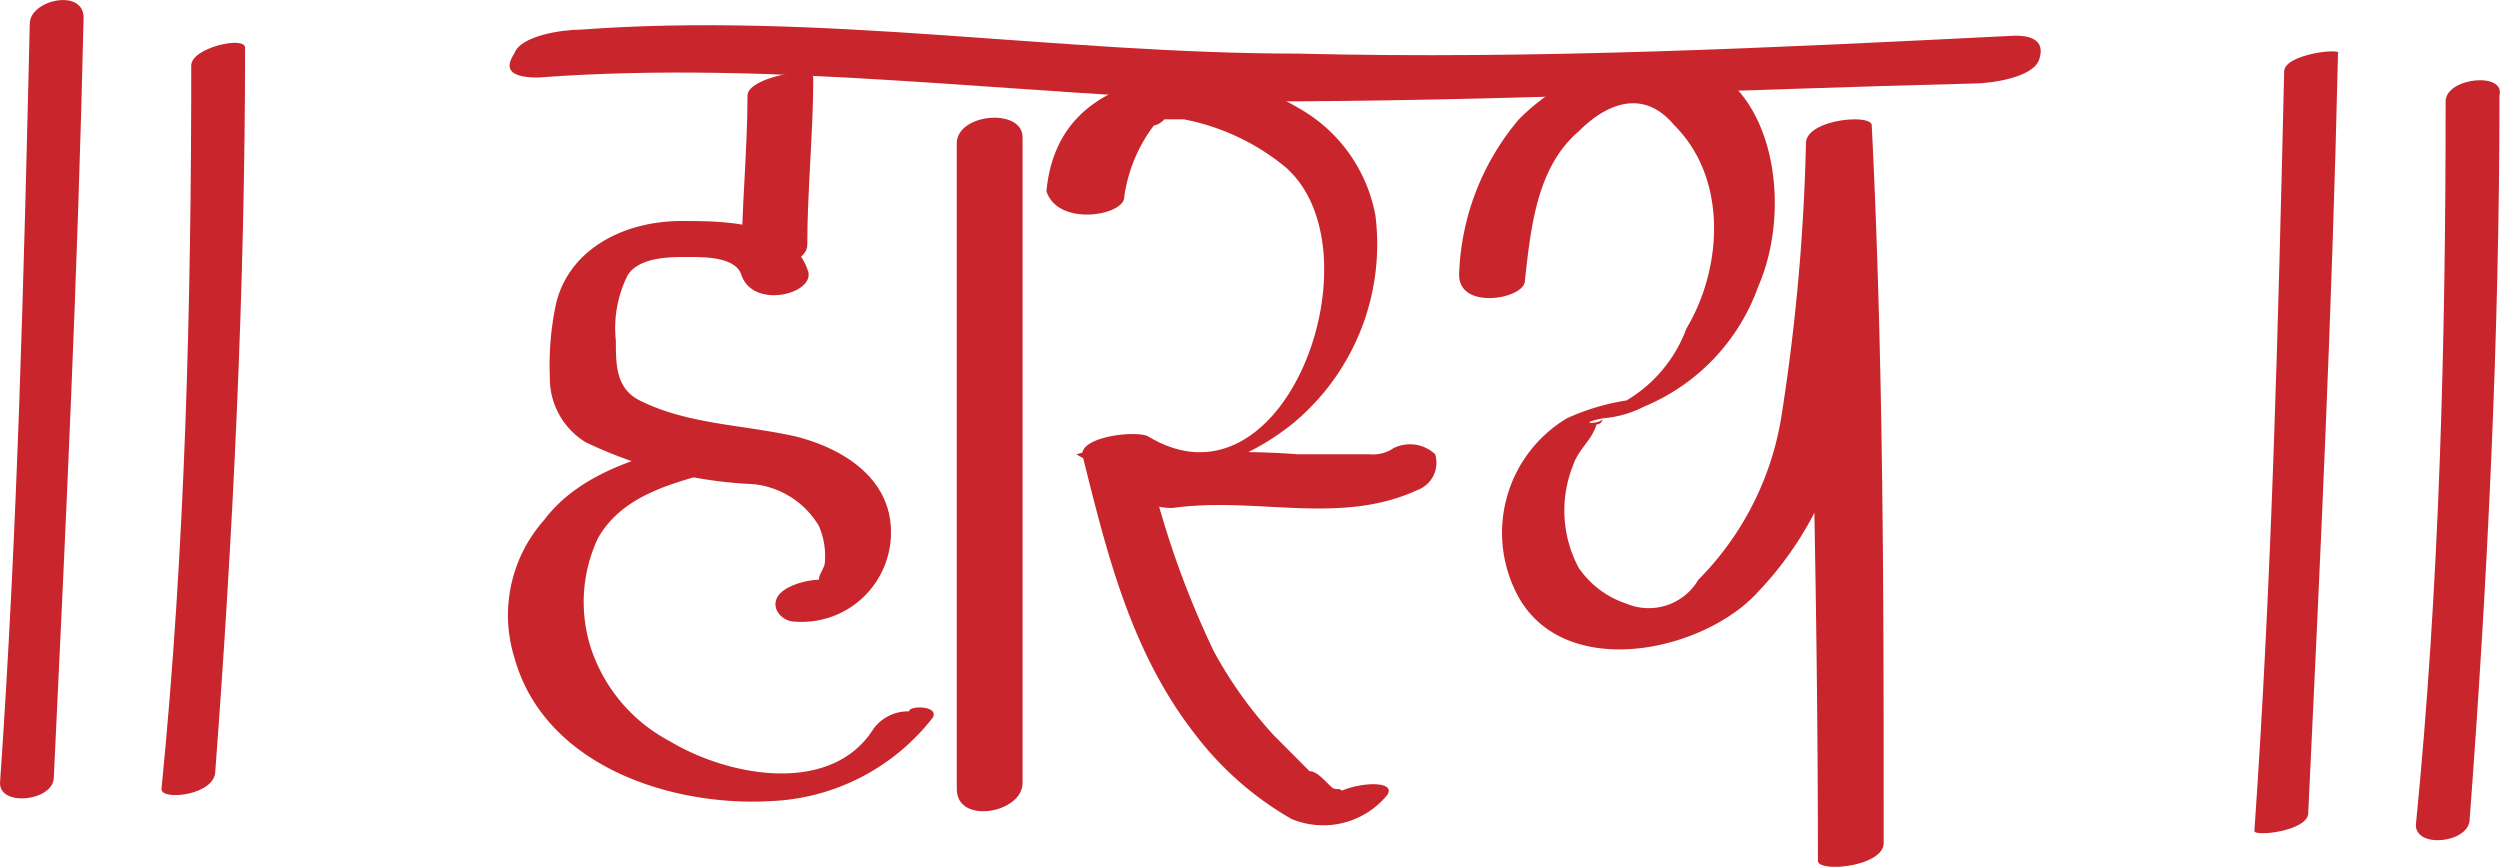 <svg id="Group_4998" data-name="Group 4998" xmlns="http://www.w3.org/2000/svg" width="75.558" height="26.2" viewBox="0 0 75.558 26.2">
  <path id="Path_3212" data-name="Path 3212" d="M123.2,290.52c-.181,7.591-.361,15.181-.9,22.953,0,.723,1.627.542,1.627-.181.361-7.591.723-15.181.9-22.953,0-.9-1.627-.542-1.627.181Z" transform="translate(-122.3 -289.803)" fill="#c9252c"/>
  <path id="Path_3213" data-name="Path 3213" d="M125.9,291.207c0,7.229-.181,14.639-.9,21.868,0,.361,1.627.181,1.627-.542.542-7.229.9-14.639.9-21.868,0-.361-1.627,0-1.627.542Z" transform="translate(-120.12 -289.225)" fill="#c9252c"/>
  <g id="Group_4996" data-name="Group 4996" transform="translate(68.135 1.553)">
    <path id="Path_3214" data-name="Path 3214" d="M160.9,291.272c-.181,7.591-.361,15.181-.9,22.953,0,.181,1.627,0,1.627-.542.361-7.591.723-15.181.9-22.953.181-.181-1.627,0-1.627.542Z" transform="translate(-160 -290.663)" fill="#c9252c"/>
    <path id="Path_3215" data-name="Path 3215" d="M163.6,291.786c0,7.229-.181,14.639-.9,21.868,0,.723,1.627.542,1.627-.181.542-7.229.9-14.639.9-21.868.181-.723-1.627-.542-1.627.181Z" transform="translate(-157.82 -290.273)" fill="#c9252c"/>
  </g>
  <g id="Group_4997" data-name="Group 4997" transform="translate(15.374 0.762)">
    <path id="Path_3216" data-name="Path 3216" d="M138.3,292.546v19.519c0,1.084,1.988.723,1.988-.181V292.365c0-.9-1.988-.723-1.988.181Z" transform="translate(-124.757 -288.977)" fill="#c9252c"/>
    <path id="Path_3217" data-name="Path 3217" d="M142.149,294.735a4.639,4.639,0,0,1,.9-2.169c.181,0,.542-.361.181-.181h.723a6.878,6.878,0,0,1,3.072,1.446c2.892,2.53,0,10.663-4.157,8.133-.361-.181-1.988,0-1.988.542.723,2.892,1.446,5.964,3.434,8.494a9.744,9.744,0,0,0,2.892,2.53,2.5,2.5,0,0,0,2.892-.723c.361-.542-1.446-.362-1.807.181.542,0,.723-.181.361-.361-.181,0-.181,0-.361-.181s-.361-.361-.542-.361L146.668,311a12.826,12.826,0,0,1-1.807-2.53,27.54,27.54,0,0,1-2.169-6.506c-.723.181-1.265.361-1.988.542,1.988,1.265,4.7.542,6.506-.9a7.026,7.026,0,0,0,2.53-6.326,4.7,4.7,0,0,0-2.35-3.253,6.719,6.719,0,0,0-4.157-.9c-1.988.361-3.253,1.446-3.434,3.434.361,1.084,2.35.723,2.35.181Z" transform="translate(-123.546 -289.54)" fill="#c9252c"/>
    <path id="Path_3218" data-name="Path 3218" d="M142.319,299.16c2.53-.361,5.06.542,7.41-.542a.878.878,0,0,0,.542-1.084,1.113,1.113,0,0,0-1.265-.181,1.087,1.087,0,0,1-.723.181h-2.169a24.132,24.132,0,0,0-3.615,0c-.361,0-1.084.361-1.084.723-.181.723.361.9.9.9Z" transform="translate(-122.27 -284.567)" fill="#c9252c"/>
    <path id="Path_3219" data-name="Path 3219" d="M148.688,297.52c.181-1.627.361-3.434,1.627-4.518.9-.9,1.988-1.265,2.892-.181,1.627,1.627,1.446,4.337.361,6.145a4.22,4.22,0,0,1-1.807,2.169,6.887,6.887,0,0,0-1.807.542,4.034,4.034,0,0,0-1.446,5.422c1.446,2.53,5.6,1.627,7.229-.181a10.33,10.33,0,0,0,2.711-5.422,35.2,35.2,0,0,0,.723-8.675c-.723.181-1.265.361-1.988.542.181,7.229.361,14.458.361,21.688,0,.361,1.988.181,1.988-.542,0-7.229,0-14.458-.361-21.688,0-.361-1.988-.181-1.988.542a61.788,61.788,0,0,1-.723,8.133,9.028,9.028,0,0,1-2.53,5.06,1.738,1.738,0,0,1-2.169.723,2.811,2.811,0,0,1-1.446-1.084,3.669,3.669,0,0,1-.181-3.072c.181-.542.542-.723.723-1.265a.177.177,0,0,0,.181-.181c0,.181-.9.181,0,0a3.35,3.35,0,0,0,1.265-.361,6.169,6.169,0,0,0,3.434-3.615c1.265-2.892.181-7.591-3.615-6.868a6.284,6.284,0,0,0-3.615,1.807,7.614,7.614,0,0,0-1.807,4.7c0,1.084,1.988.723,1.988.181Z" transform="translate(-117.975 -289.795)" fill="#c9252c"/>
    <path id="Path_3220" data-name="Path 3220" d="M131.686,291.806c7.229-.542,14.458.542,21.688.723,7.229,0,14.458-.362,21.688-.542.542,0,1.807-.181,1.988-.723s-.181-.723-.723-.723c-7.229.361-14.458.723-21.688.542-7.229,0-14.458-1.265-21.688-.723-.542,0-1.807.181-1.988.723-.361.542,0,.723.723.723Z" transform="translate(-130.794 -290.225)" fill="#c9252c"/>
    <path id="Path_3221" data-name="Path 3221" d="M134.881,291.707c0,1.627-.181,3.434-.181,5.06,0,.361,1.988.181,1.988-.542,0-1.627.181-3.434.181-5.06,0-.361-1.988,0-1.988.542Z" transform="translate(-127.663 -289.584)" fill="#c9252c"/>
    <path id="Path_3222" data-name="Path 3222" d="M139.271,294.946c-.542-1.446-2.53-1.446-3.8-1.446-1.807,0-3.434.9-3.8,2.53a8.8,8.8,0,0,0-.181,2.169,2.268,2.268,0,0,0,1.084,1.988,13.055,13.055,0,0,0,5.06,1.265,2.607,2.607,0,0,1,1.988,1.265,2.292,2.292,0,0,1,.181,1.084c0,.181-.181.361-.181.542h0c-.361,0-1.084.181-1.265.542s.181.723.542.723A2.7,2.7,0,0,0,141.8,302.9c0-1.627-1.446-2.53-2.892-2.892-1.627-.361-3.253-.361-4.7-1.084-.723-.361-.723-1.084-.723-1.807a3.575,3.575,0,0,1,.361-1.988c.361-.542,1.265-.542,1.807-.542s1.446,0,1.627.542c.361,1.084,2.35.542,1.988-.181Z" transform="translate(-130.246 -287.582)" fill="#c9252c"/>
    <path id="Path_3223" data-name="Path 3223" d="M136.578,297.22c-1.627.361-3.615.9-4.7,2.349a4.328,4.328,0,0,0-.9,4.157c.9,3.253,4.7,4.518,7.771,4.338a6.534,6.534,0,0,0,4.88-2.53c.181-.361-.723-.361-.723-.181a1.288,1.288,0,0,0-1.084.542c-1.265,1.988-4.337,1.446-6.145.361a4.928,4.928,0,0,1-2.35-2.711,4.536,4.536,0,0,1,.181-3.434c.723-1.265,2.169-1.627,3.434-1.988.181,0,.9-.362.9-.723-.361-.361-1.084-.181-1.265-.181Z" transform="translate(-130.806 -284.615)" fill="#c9252c"/>
  </g>
</svg>
